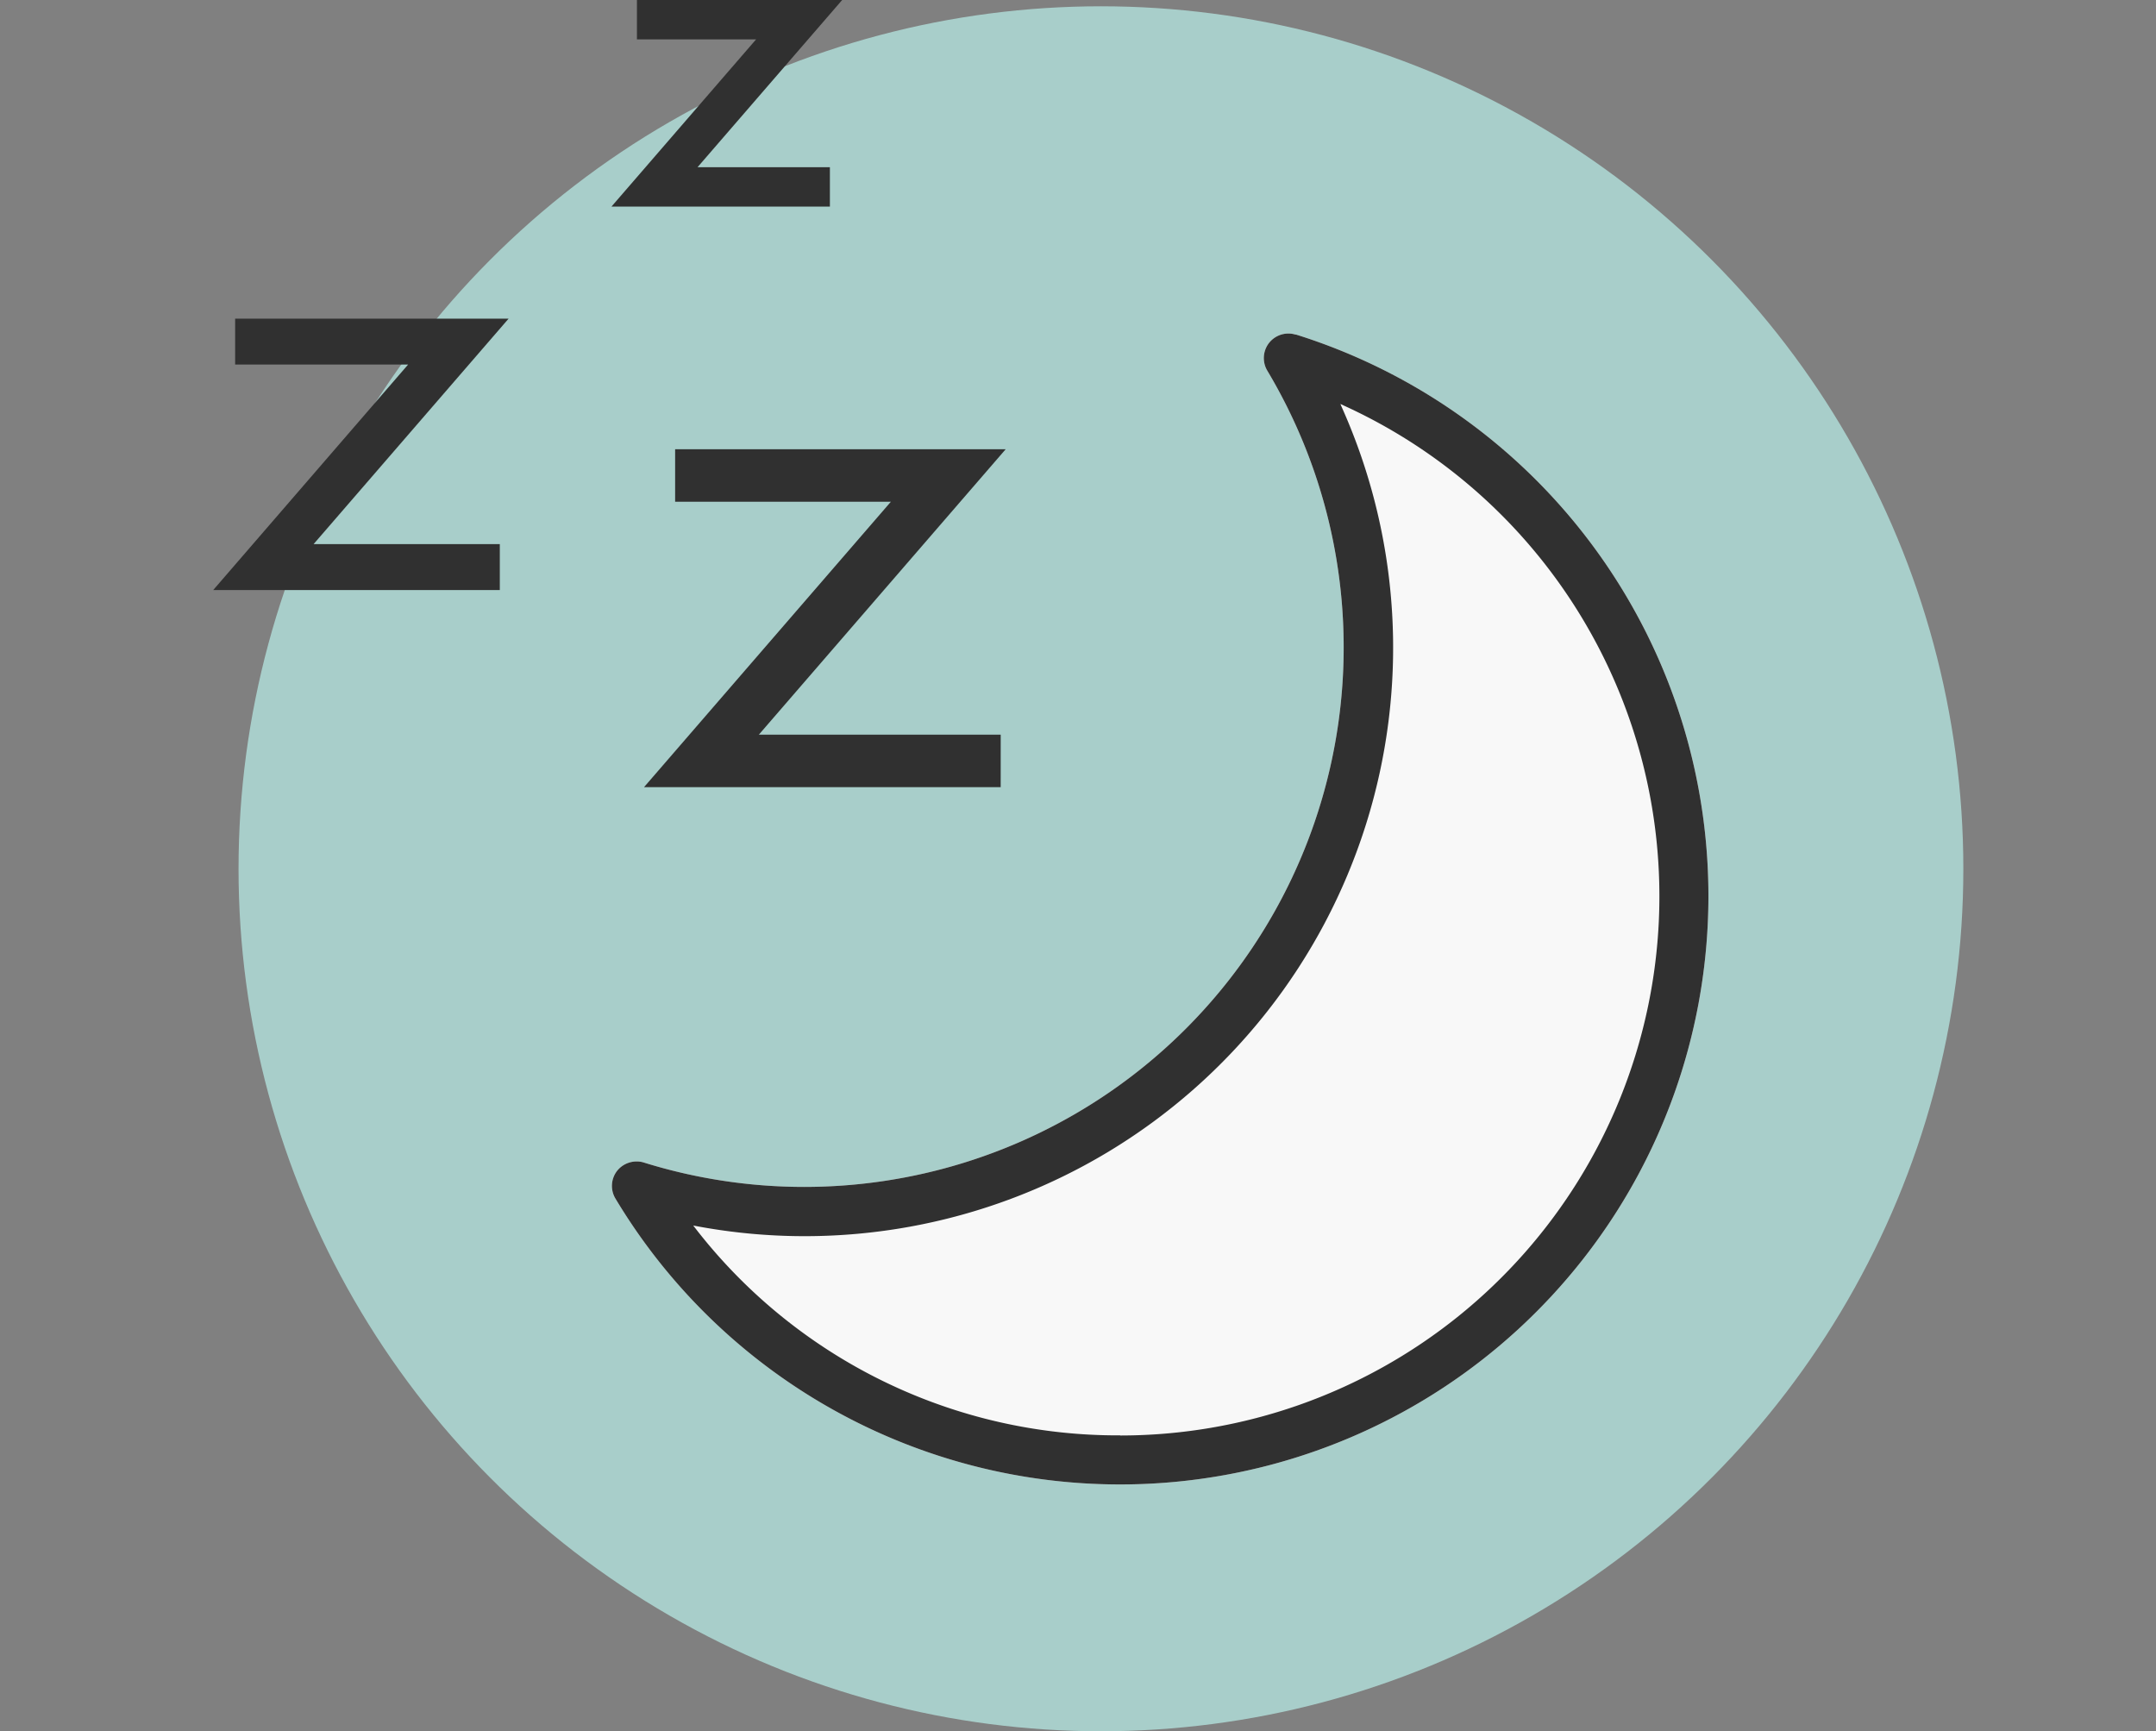 <svg xmlns="http://www.w3.org/2000/svg" width="100" height="80.292" viewBox="0 0 100 80.292">
  <rect x="0" y="0" width="100" height="80.292" fill="#808080" stroke="none"/>
  <g id="sedation_options_radiant_family_dentistry" transform="translate(254 -2932.863)">
    <g id="Group_" data-name="Group ">
      <circle id="Ellipse_24" data-name="Ellipse 24" cx="40" cy="40" r="40" transform="translate(-242.936 2933.155)" fill="#a8ceca"/>
      <path id="Path_110" data-name="Path 110" d="M720.918,253.887a1.138,1.138,0,0,0-1.315,1.674,25.022,25.022,0,0,1-28.923,36.72,1.063,1.063,0,0,0-.335-.049,1.157,1.157,0,0,0-.9.432,1.139,1.139,0,0,0-.079,1.29,27.289,27.289,0,1,0,31.559-40.074Z" transform="translate(-914.82 2694.497)" fill="#f8f8f8"/>
      <path id="Path_111" data-name="Path 111" d="M720.918,253.887a1.138,1.138,0,0,0-1.315,1.674,25.022,25.022,0,0,1-28.923,36.72,1.063,1.063,0,0,0-.335-.049,1.157,1.157,0,0,0-.9.432,1.139,1.139,0,0,0-.079,1.29,27.289,27.289,0,1,0,31.559-40.074Zm-8.144,51.048a24.77,24.77,0,0,1-19.678-9.574l-.122-.158.195.037a27.294,27.294,0,0,0,29.9-37.956l-.079-.183.183.085a25.009,25.009,0,0,1-10.39,47.755Z" transform="translate(-914.82 2694.497)" fill="#303030"/>
      <path id="Path_112" data-name="Path 112" d="M708.193,278.323H691.65L703.1,265.085H693.093V262.65h15.332l-11.449,13.238h11.218Z" transform="translate(-915.779 2691.047)" fill="#303030"/>
      <path id="Path_113" data-name="Path 113" d="M672.113,265.287H658.82l9.039-10.457h-8.022V252.7h12.684l-9.045,10.457h8.637Z" transform="translate(-902.931 2694.941)" fill="#303030"/>
      <path id="Path_114" data-name="Path 114" d="M699.3,238H689.17l6.707-7.754h-5.527V228.42h9.519l-6.707,7.754H699.3Z" transform="translate(-914.808 2704.443)" fill="#303030"/>
    </g>
    <rect id="Rectangle" width="100" height="80" transform="translate(-254 2933)" fill="none"/>
  </g>
</svg>
